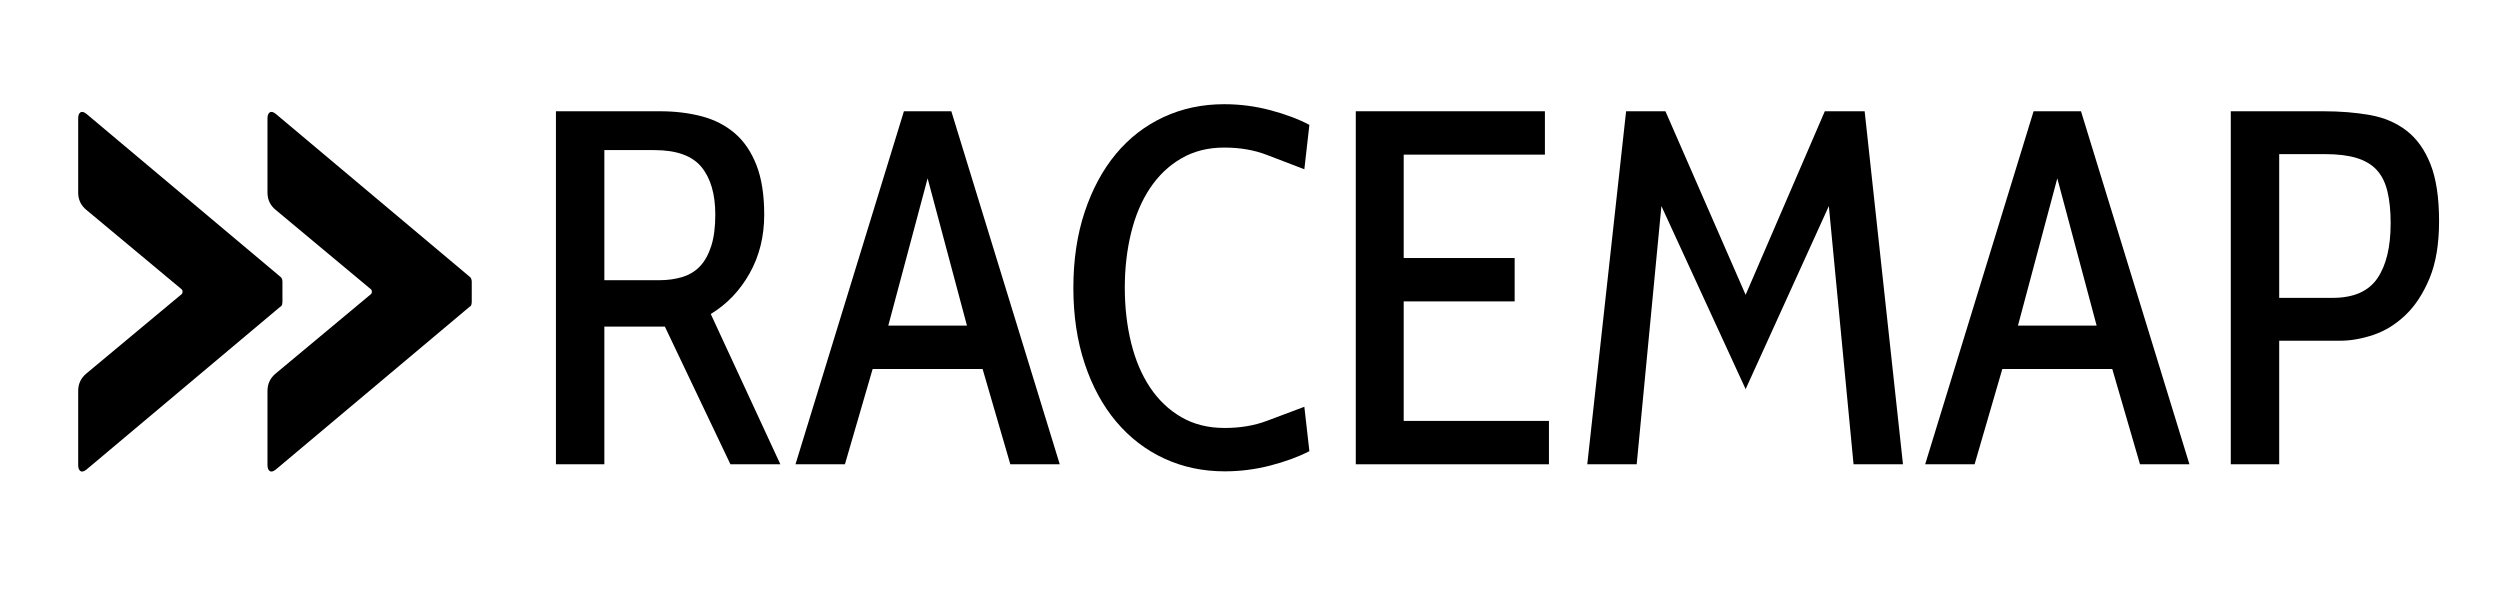 <?xml version="1.0" encoding="UTF-8" standalone="no"?><!DOCTYPE svg PUBLIC "-//W3C//DTD SVG 1.1//EN" "http://www.w3.org/Graphics/SVG/1.1/DTD/svg11.dtd"><svg width="100%" height="100%" viewBox="0 0 2126 511" version="1.1" xmlns="http://www.w3.org/2000/svg" xmlns:xlink="http://www.w3.org/1999/xlink" xml:space="preserve" xmlns:serif="http://www.serif.com/" style="fill-rule:evenodd;clip-rule:evenodd;stroke-linejoin:round;stroke-miterlimit:1.414;"><g id="Ebene-1" serif:id="Ebene 1"><g id="g1862"><path id="path1870" d="M73.541,178.58c-4.723,-3.845 -7.05,-8.771 -7.05,-14.792l0,-63.036c0,-2.598 0.615,-4.314 1.897,-5.17c1.303,-0.856 3.015,-0.43 5.153,1.282l164.705,138.338c1.312,0.877 1.94,2.366 1.94,4.525l0,16.724c0,0.856 -0.118,1.712 -0.329,2.576c-0.206,0.864 -0.755,1.501 -1.611,1.906l-164.705,138.359c-2.138,1.712 -3.85,2.159 -5.153,1.282c-1.29,-0.852 -1.897,-2.572 -1.897,-5.149l0,-63.052c0,-6.018 2.327,-10.951 7.05,-14.818l81.088,-67.556c0.4,-0.43 0.636,-1.063 0.636,-1.923c0,-0.852 -0.236,-1.501 -0.636,-1.927l-81.088,-67.569Z"/><path id="path1874" d="M234.539,178.58c-4.723,-3.845 -7.072,-8.771 -7.072,-14.792l0,-63.036c0,-2.598 0.637,-4.314 1.923,-5.17c1.282,-0.856 2.99,-0.43 5.149,1.282l164.718,138.351c1.282,0.873 1.918,2.366 1.918,4.52l0,16.724c0,0.856 -0.088,1.712 -0.32,2.576c-0.207,0.865 -0.747,1.502 -1.598,1.911l-164.718,138.346c-2.159,1.712 -3.867,2.159 -5.149,1.282c-1.286,-0.852 -1.923,-2.572 -1.923,-5.149l0,-63.052c0,-6.018 2.349,-10.951 7.072,-14.818l81.07,-67.556c0.426,-0.43 0.633,-1.063 0.633,-1.923c0,-0.852 -0.207,-1.501 -0.633,-1.927l-81.07,-67.569Z"/></g><g id="text1854"><g><path d="M621.159,394.827l-55.754,-117.082l-51.465,0l0,117.082l-41.171,0l0,-300.211l88.347,0c12.867,0 24.732,1.43 35.597,4.289c10.865,2.859 20.228,7.648 28.091,14.367c7.863,6.719 14.01,15.725 18.441,27.019c4.432,11.294 6.648,25.375 6.648,42.244c0,18.585 -4.146,35.239 -12.437,49.964c-8.292,14.724 -19.3,26.232 -33.023,34.524l59.184,127.804l-42.458,0Zm-107.219,-267.188l0,110.65l46.748,0c7.147,0 13.723,-0.93 19.728,-2.788c6.004,-1.859 11.007,-4.932 15.01,-9.221c4.003,-4.289 7.148,-10.007 9.435,-17.155c2.288,-7.148 3.431,-16.011 3.431,-26.59c0,-17.441 -3.931,-30.95 -11.794,-40.528c-7.862,-9.579 -21.229,-14.368 -40.099,-14.368l-42.459,0Z" style="fill-rule:nonzero;"/><path d="M859.183,394.827l-23.588,-81.057l-93.494,0l-23.588,81.057l-42.03,0l92.208,-300.211l40.314,0l92.207,300.211l-42.029,0Zm-70.335,-243.171l-33.452,125.231l66.904,0l-33.452,-125.231Z" style="fill-rule:nonzero;"/><path d="M1041.45,400.831c-18.585,0 -35.74,-3.645 -51.465,-10.936c-15.725,-7.291 -29.306,-17.727 -40.743,-31.308c-11.437,-13.581 -20.371,-30.021 -26.804,-49.32c-6.434,-19.299 -9.65,-40.814 -9.65,-64.545c0,-23.731 3.216,-45.246 9.65,-64.546c6.433,-19.299 15.296,-35.739 26.59,-49.32c11.293,-13.581 24.803,-24.017 40.528,-31.308c15.725,-7.291 32.88,-10.936 51.465,-10.936c13.438,0 26.59,1.715 39.456,5.146c12.866,3.431 23.874,7.577 33.023,12.438l-4.288,37.741c-10.579,-4.003 -21.23,-8.078 -31.951,-12.223c-10.722,-4.146 -22.802,-6.219 -36.24,-6.219c-13.724,0 -25.876,3.074 -36.454,9.221c-10.579,6.147 -19.443,14.581 -26.59,25.303c-7.148,10.722 -12.509,23.374 -16.083,37.955c-3.574,14.582 -5.361,30.165 -5.361,46.748c0,16.583 1.787,32.165 5.361,46.747c3.574,14.581 8.935,27.233 16.083,37.955c7.147,10.722 16.011,19.156 26.59,25.303c10.578,6.148 22.873,9.221 36.883,9.221c13.152,0 25.089,-2.001 35.811,-6.004c10.721,-4.003 21.372,-8.006 31.951,-12.008l4.288,37.74c-9.435,4.861 -20.514,8.935 -33.237,12.223c-12.724,3.288 -25.661,4.932 -38.813,4.932Z" style="fill-rule:nonzero;"/><path d="M1152.96,394.827l0,-300.211l160.827,0l0,36.883l-120.085,0l0,87.919l94.352,0l0,36.883l-94.352,0l0,101.643l123.516,0l0,36.883l-164.258,0Z" style="fill-rule:nonzero;"/><path d="M1576.26,394.827l-21.015,-219.583l-70.764,155.681l-71.622,-155.681l-21.014,219.583l-42.03,0l33.023,-300.211l33.452,0l68.191,156.11l67.333,-156.11l33.881,0l32.594,300.211l-42.029,0Z" style="fill-rule:nonzero;"/><path d="M1819.86,394.827l-23.588,-81.057l-93.494,0l-23.588,81.057l-42.029,0l92.207,-300.211l40.314,0l92.208,300.211l-42.03,0Zm-70.335,-243.171l-33.452,125.231l66.904,0l-33.452,-125.231Z" style="fill-rule:nonzero;"/><path d="M1938.23,289.753l0,105.074l-41.172,0l0,-300.211l78.484,0c14.582,0 27.877,1.072 39.885,3.217c12.009,2.144 22.373,6.576 31.093,13.295c8.721,6.719 15.511,16.225 20.372,28.52c4.86,12.294 7.291,28.448 7.291,48.462c0,19.443 -2.716,35.668 -8.149,48.677c-5.432,13.01 -12.294,23.445 -20.586,31.308c-8.291,7.863 -17.369,13.438 -27.233,16.726c-9.864,3.288 -19.228,4.932 -28.091,4.932l-51.894,0Zm0,-158.683l0,122.229l45.461,0c17.726,0 30.378,-5.504 37.955,-16.512c7.577,-11.007 11.365,-26.661 11.365,-46.961c0,-10.579 -0.929,-19.657 -2.788,-27.233c-1.858,-7.577 -4.932,-13.653 -9.22,-18.228c-4.289,-4.574 -10.007,-7.934 -17.155,-10.078c-7.148,-2.144 -16.012,-3.217 -26.59,-3.217l-39.028,0Z" style="fill-rule:nonzero;"/></g></g></g></svg>